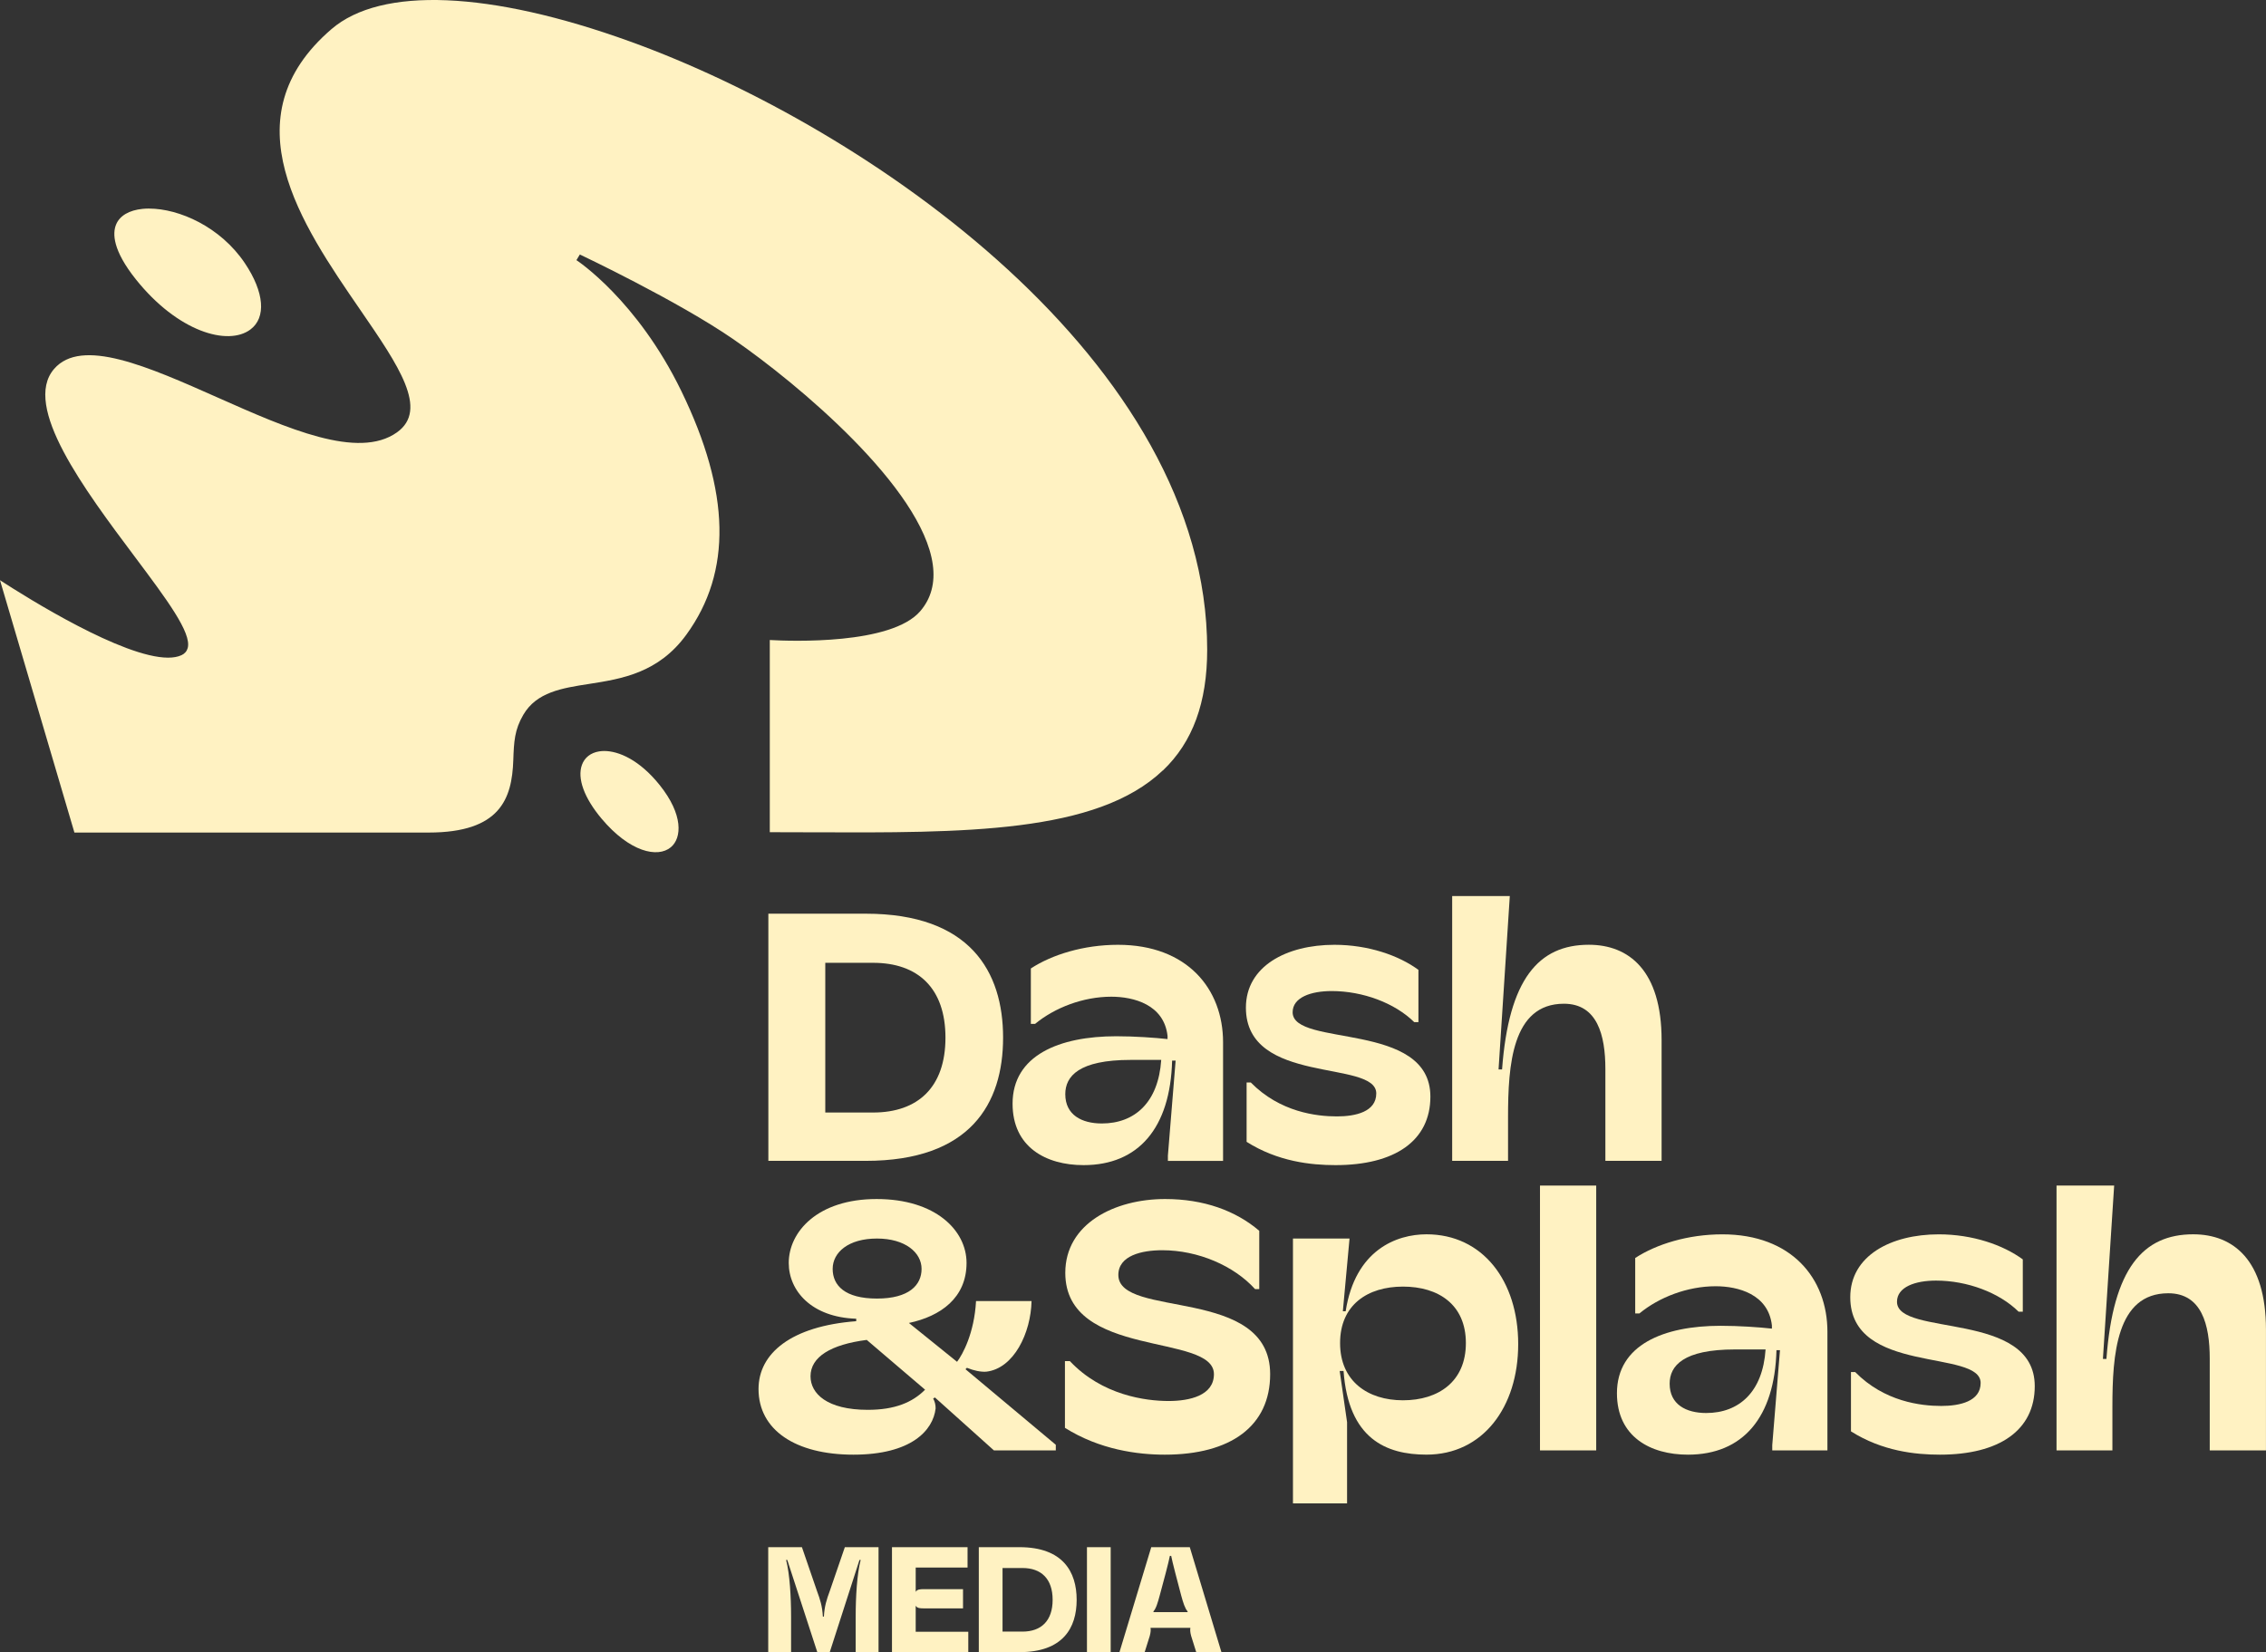 <svg width="410" height="299" viewBox="0 0 410 299" fill="none" xmlns="http://www.w3.org/2000/svg">
<rect x="0" y="0" width="410" height="299" fill="#333333" stroke="none"/>
<g clip-path="url(#clip0_1814_978)">
<path d="M109.321 135.912C111.948 135.913 115.714 137.52 119.38 142.101C123.633 147.421 123.393 151.649 121.377 153.331C118.983 155.324 113.911 154.187 108.846 148.157C105.696 144.406 104.404 140.851 105.299 138.407C105.778 137.099 106.874 136.236 108.386 135.988C108.681 135.937 108.989 135.912 109.321 135.912ZM59.986 5.26C68.971 -2.466 88.647 -1.647 113.962 7.494C157.221 23.124 218.423 65.423 218.423 117.573C218.423 127.152 215.801 134.299 210.421 139.428L210.408 139.416C198.431 150.829 174.484 150.735 146.762 150.627C144.292 150.62 141.797 150.607 139.283 150.607V115.827C143.076 116.043 161.29 116.716 166.52 110.591C168.473 108.312 169.229 105.48 168.775 102.179C166.873 88.297 144.367 69.443 132.73 61.42C122.631 54.45 105.09 46.14 104.914 46.057L104.297 47.08C104.412 47.155 115.276 54.284 123.293 70.802C132.164 89.077 132.46 103.487 124.188 114.856C119.128 121.82 112.443 122.861 106.546 123.781C101.676 124.536 97.083 125.254 94.689 129.354C93.101 132.065 92.987 134.211 92.874 137.569C92.635 144.539 90.537 150.671 77.552 150.671H13.464L0 105.004C5.053 108.286 22.222 119.02 30.412 119.02C31.351 119.02 32.17 118.88 32.844 118.569C33.423 118.302 33.808 117.852 33.966 117.268C34.703 114.52 30.141 108.438 24.37 100.732C15.285 88.601 3.982 73.512 9.778 66.777C14.749 61.001 26.752 66.333 39.453 71.976C51.921 77.518 64.818 83.243 71.824 78.248C77.602 74.134 72.127 66.174 65.196 56.093C54.542 40.605 41.287 21.326 59.986 5.26ZM26.984 37.748C32.377 37.748 39.881 41.03 44.31 47.638C47.826 52.882 48.205 57.484 45.294 59.642C41.23 62.664 32.145 60.042 24.565 50.533C20.395 45.296 20.331 42.248 21.012 40.617C21.667 39.036 23.368 38.04 25.8 37.799C26.178 37.761 26.575 37.742 26.984 37.742V37.748Z" fill="#FFF2C2"/>
<path d="M139.023 165.356H156.635C175.518 165.356 181.495 175.836 181.495 187.786C181.495 199.735 175.582 210.087 156.635 210.087H139.023V165.356ZM157.97 201.339C166.108 201.339 171.068 196.738 171.068 187.792C171.068 178.846 166.108 174.245 157.97 174.245H149.323V201.339H157.97Z" fill="#FFF2C2"/>
<path d="M183.211 199.741C183.211 190.987 191.668 187.536 201.967 187.536C205.274 187.536 208.961 187.792 211.25 188.047V187.472C210.614 181.785 205.083 180.379 201.077 180.379C195.991 180.379 190.841 182.36 187.281 185.3H186.518V175.267C190.332 172.775 196.055 170.986 202.285 170.986C214.81 170.986 221.296 178.973 221.296 188.623V210.094H211.314V209.135L212.712 191.945H212.077C211.759 204.151 205.973 210.86 196.055 210.86C189.251 210.86 183.211 207.601 183.211 199.741ZM199.361 203.32C205.337 203.32 209.597 199.486 210.106 191.818H204.574C195.228 191.818 192.748 194.757 192.748 198.016C192.748 201.786 195.737 203.32 199.361 203.32Z" fill="#FFF2C2"/>
<path d="M225.555 206.643V195.907H226.318C231.595 201.275 238.208 202.042 241.895 202.042C245.265 202.042 249.016 201.211 249.016 197.888C249.016 191.69 225.428 196.482 225.428 182.36C225.428 174.884 232.74 170.986 241.45 170.986C247.554 170.986 253.085 172.903 256.646 175.523V184.98H255.883C252.386 181.529 246.6 179.357 240.942 179.357C237.19 179.357 233.884 180.507 233.884 183.191C233.884 189.581 258.808 184.724 258.808 198.463C258.808 206.451 252.386 210.86 241.641 210.86C237.19 210.86 231.214 210.221 225.555 206.643Z" fill="#FFF2C2"/>
<path d="M262.75 162.161H273.177L271.142 193.537H271.778C272.986 177.178 278.39 170.979 287.482 170.979C294.73 170.979 300.643 175.644 300.643 188.233V210.087H290.47V193.473C290.47 187.338 289.008 181.651 282.968 181.651C273.558 181.651 272.859 192.834 272.859 202.163V210.087H262.75V162.161Z" fill="#FFF2C2"/>
<path d="M137.244 251.374C137.244 244.92 143.157 240 154.919 239.105V238.658C146.844 238.402 142.712 233.61 142.712 228.561C142.712 222.938 147.925 216.995 158.606 216.995C169.288 216.995 174.883 222.682 174.883 228.561C174.883 234.888 170.178 238.211 164.456 239.425L173.166 246.454C174.183 245.112 176.282 241.278 176.599 235.463H186.645C186.518 241.214 183.466 247.668 178.443 248.243C177.426 248.307 176.218 248.051 174.946 247.54L174.692 247.796L191.032 261.471V262.493H179.842L169.161 252.908L168.843 253.1C169.161 253.675 169.288 254.25 169.288 254.889C168.843 258.851 164.901 263.26 154.41 263.26C143.92 263.26 137.244 258.787 137.244 251.374ZM157.017 255.145C161.913 255.145 165.092 253.803 167.38 251.502L156.826 242.492C150.341 243.323 146.653 245.559 146.653 249.074C146.653 252.205 149.642 255.145 157.017 255.145ZM158.67 235.009C164.456 235.009 166.745 232.581 166.745 229.641C166.745 226.702 163.82 224.146 158.67 224.146C153.52 224.146 150.659 226.638 150.659 229.641C150.659 232.645 152.884 235.009 158.67 235.009Z" fill="#FFF2C2"/>
<path d="M192.685 258.404V246.326H193.575C199.424 252.525 207.308 253.547 211.441 253.547C215.192 253.547 219.643 252.588 219.643 248.69C219.643 241.15 192.749 246.007 192.749 230.351C192.749 221.468 201.65 216.995 210.805 216.995C217.799 216.995 223.585 219.104 227.845 222.746V233.29H227.082C223.267 229.073 216.782 226.261 210.297 226.261C206.609 226.261 202.349 227.219 202.349 230.734C202.349 238.722 229.816 232.651 229.816 248.69C229.816 258.084 222.695 263.26 210.742 263.26C205.846 263.26 198.979 262.365 192.685 258.404Z" fill="#FFF2C2"/>
<path d="M233.942 224.146H244.178L242.97 237.31H243.479C245.195 226.191 252.698 223.379 258.102 223.379C268.275 223.379 274.696 231.814 274.696 243.252C274.696 254.691 268.275 263.254 258.102 263.254C250.79 263.254 243.987 260.378 243.097 248.109H242.398L243.733 257.375V272.072H233.942V224.146ZM253.849 253.419C260.27 253.419 265.229 250.032 265.229 243.067C265.229 236.102 260.27 232.843 253.849 232.843C247.427 232.843 242.468 236.166 242.468 243.067C242.468 249.968 247.491 253.419 253.849 253.419Z" fill="#FFF2C2"/>
<path d="M278.638 214.56H288.811V262.487H278.638V214.56Z" fill="#FFF2C2"/>
<path d="M292.562 252.141C292.562 243.387 301.018 239.936 311.318 239.936C314.624 239.936 318.312 240.191 320.601 240.447V239.872C319.965 234.185 314.433 232.779 310.428 232.779C305.342 232.779 300.192 234.76 296.631 237.699H295.868V227.667C299.683 225.174 305.405 223.385 311.636 223.385C324.161 223.385 330.646 231.373 330.646 241.022V262.493H320.664V261.535L322.063 244.345H321.427C321.109 256.55 315.324 263.26 305.405 263.26C298.602 263.26 292.562 260.001 292.562 252.141ZM308.711 255.72C314.688 255.72 318.948 251.885 319.456 244.217H313.925C304.579 244.217 302.099 247.157 302.099 250.416C302.099 254.186 305.087 255.72 308.711 255.72Z" fill="#FFF2C2"/>
<path d="M334.906 259.042V248.307H335.669C340.946 253.675 347.558 254.442 351.246 254.442C354.616 254.442 358.367 253.611 358.367 250.288C358.367 244.089 334.779 248.882 334.779 234.76C334.779 227.283 342.09 223.385 350.801 223.385C356.905 223.385 362.436 225.302 365.996 227.922V237.38H365.233C361.737 233.929 355.951 231.756 350.292 231.756C346.541 231.756 343.235 232.907 343.235 235.591C343.235 241.981 368.158 237.124 368.158 250.863C368.158 258.851 361.737 263.26 350.992 263.26C346.541 263.26 340.565 262.621 334.906 259.042Z" fill="#FFF2C2"/>
<path d="M372.1 214.56H382.527L380.493 245.936H381.128C382.336 229.577 387.741 223.379 396.833 223.379C404.081 223.379 409.994 228.044 409.994 240.632V262.487H399.821V245.872C399.821 239.738 398.358 234.05 392.318 234.05C382.909 234.05 382.209 245.233 382.209 254.563V262.487H372.1V214.56Z" fill="#FFF2C2"/>
<path d="M147.8 287.871C148.409 289.527 148.781 290.667 148.887 292.567H149.072C149.178 290.667 149.549 289.527 150.158 287.871L152.862 280H158.958V299H154.823V292.567C154.823 288.958 155.062 284.886 155.725 282.308H155.513L150.132 299H147.879L142.445 282.308H142.233C142.896 284.886 143.135 288.958 143.135 292.567V299H139V280H145.096L147.8 287.871ZM175.065 283.691H165.683V288.089C165.921 287.627 166.531 287.6 167.088 287.6H174.244V291.074H167.088C166.611 291.074 165.921 291.075 165.683 290.586V295.309H175.198V299H161.39V280H175.065V283.691ZM184.442 280C192.314 280 194.806 284.452 194.806 289.527C194.806 294.603 192.341 299 184.442 299H177.101V280H184.442ZM200.962 299H196.669V280H200.962V299ZM221 299H216.441L215.514 296.041C215.328 295.336 215.328 294.955 215.381 294.603H208.172C208.225 294.955 208.224 295.336 208.039 296.041L207.111 299H202.553L208.304 280H215.275L221 299ZM181.395 295.281H184.999C188.392 295.281 190.459 293.327 190.459 289.527C190.459 285.727 188.392 283.772 184.999 283.772H181.395V295.281ZM211.67 281.574C211.511 282.497 210.451 286.514 209.842 288.713C209.497 289.988 209.179 291.101 208.702 291.617V291.753H214.877V291.617C214.4 291.101 214.055 289.988 213.711 288.713C213.128 286.514 212.068 282.497 211.909 281.574H211.67Z" fill="#FFF2C2"/>
</g>
<defs>
<clipPath id="clip0_1814_978">
<rect width="410" height="299" fill="white"/>
</clipPath>
</defs>
</svg>
